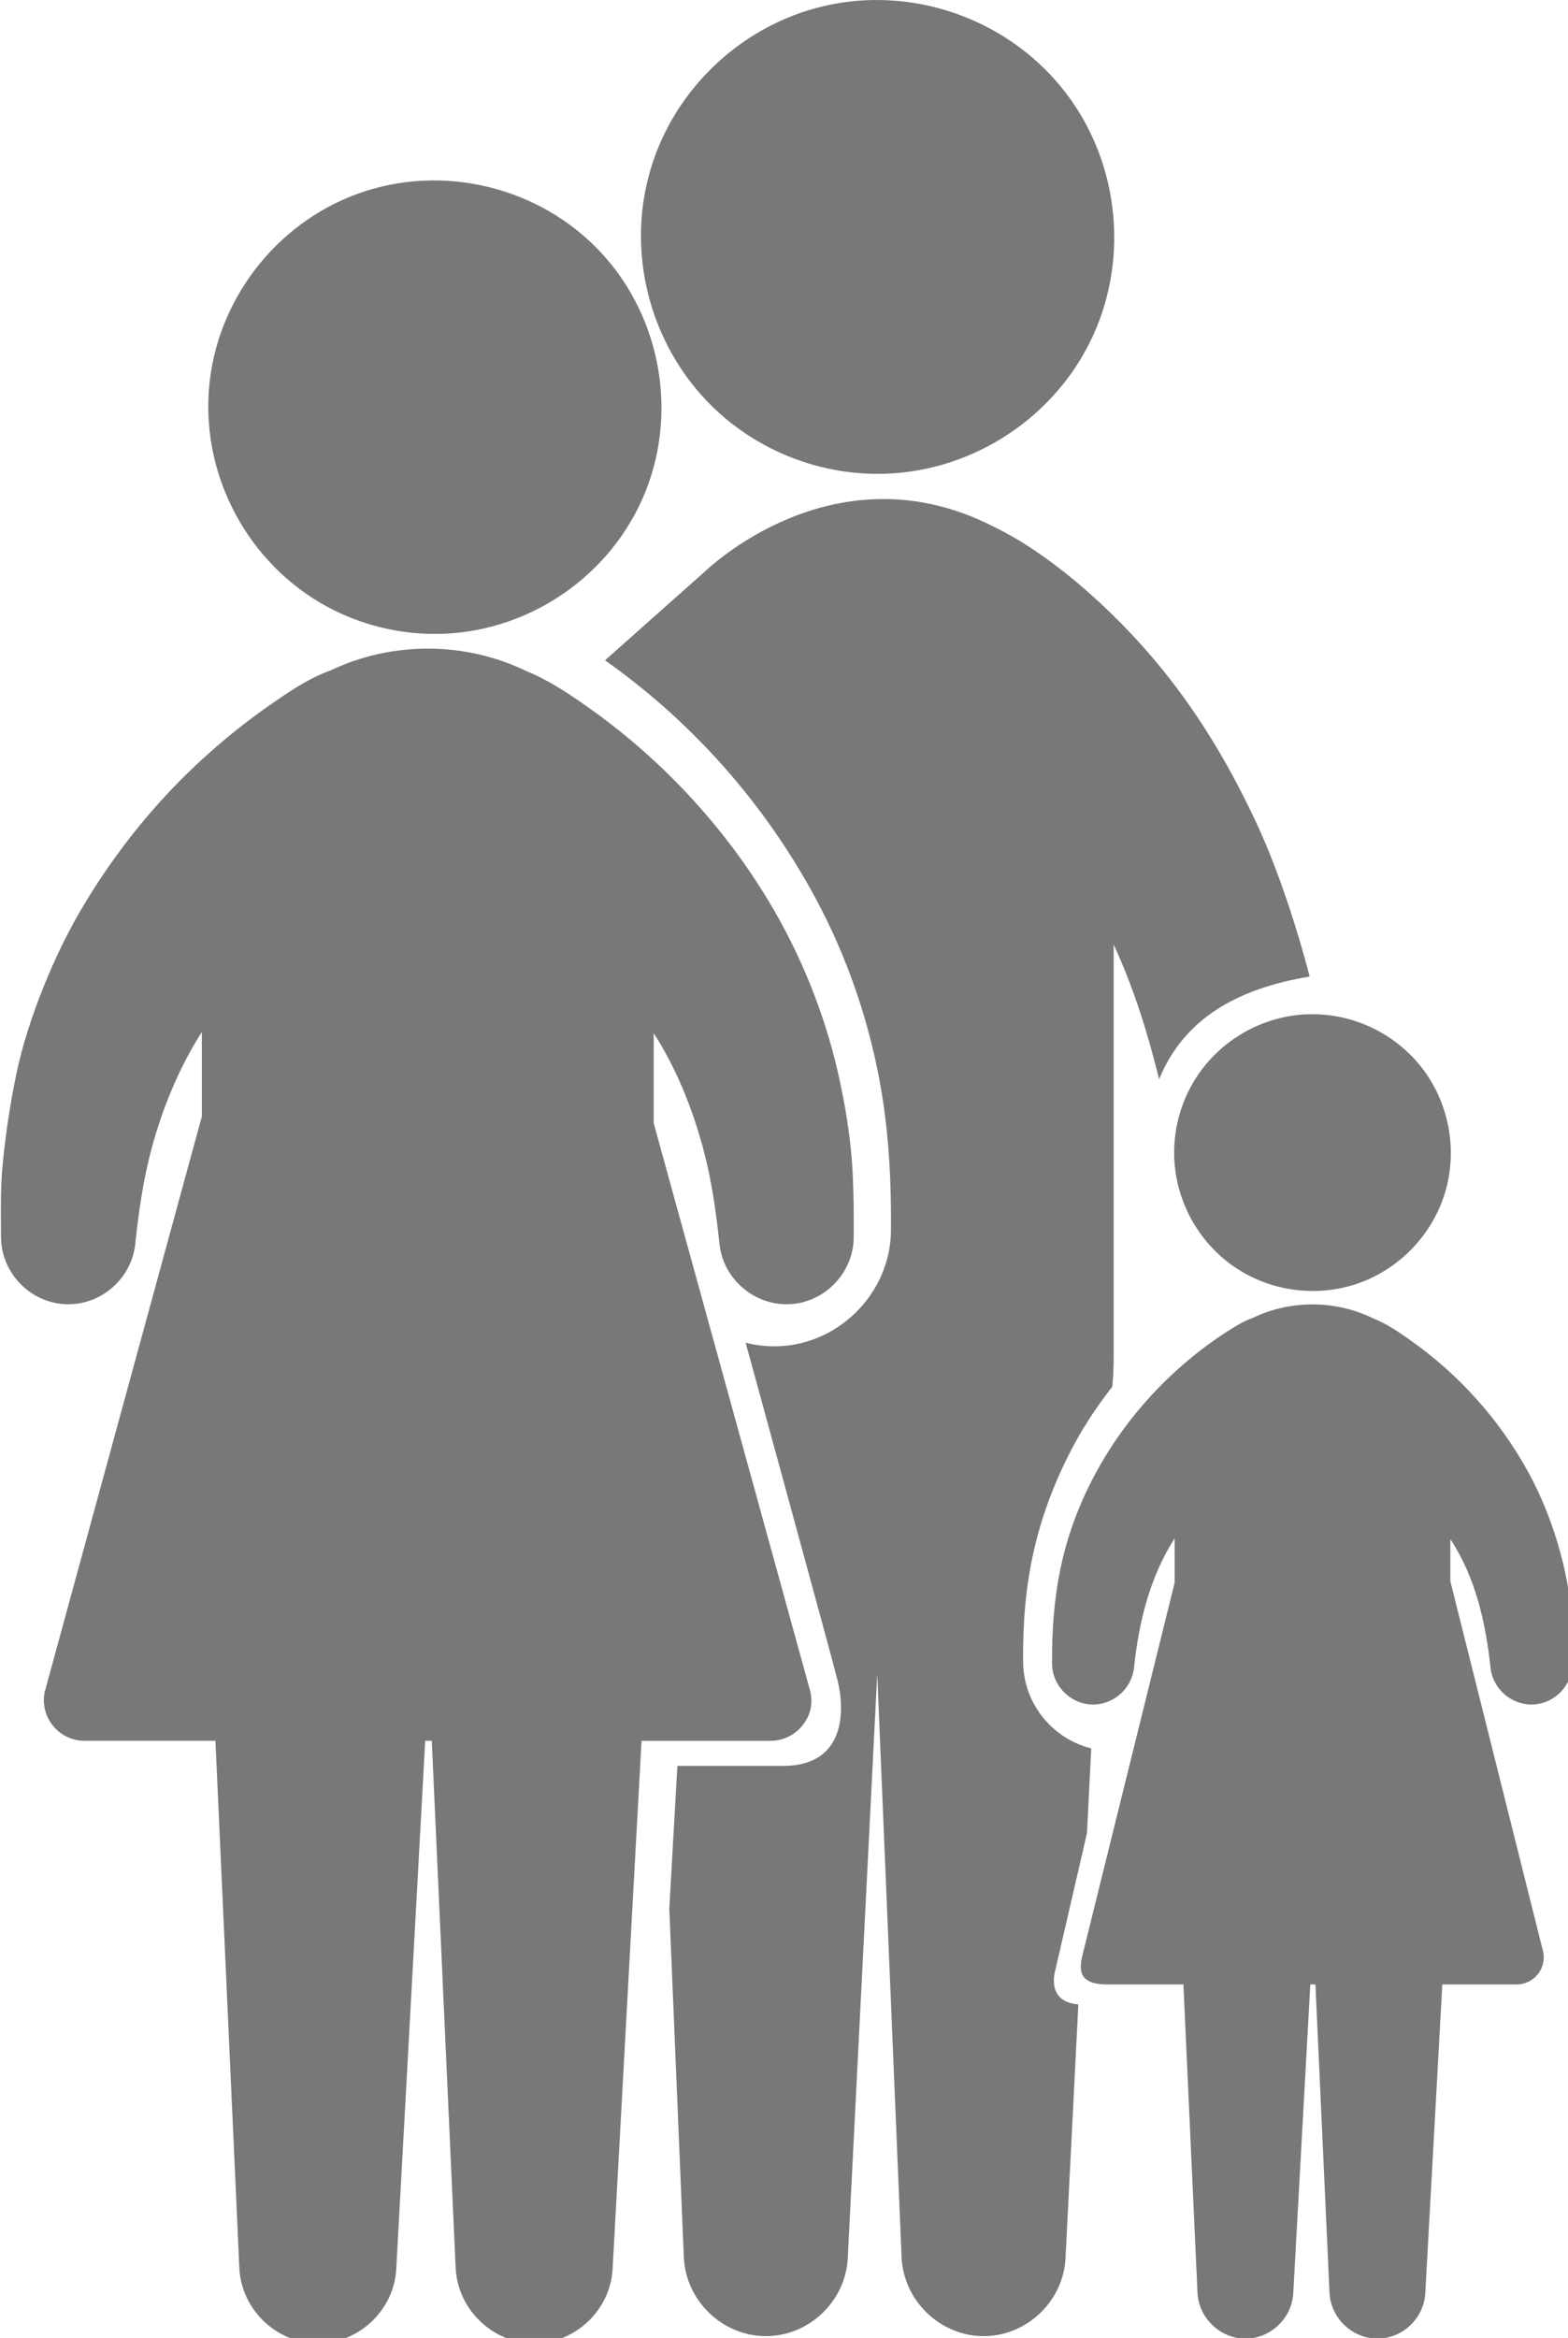 <?xml version="1.0" encoding="UTF-8" standalone="no"?>
<svg
   xmlns:dc="http://purl.org/dc/elements/1.1/"
   xmlns:cc="http://creativecommons.org/ns#"
   xmlns:rdf="http://www.w3.org/1999/02/22-rdf-syntax-ns#"
   xmlns:svg="http://www.w3.org/2000/svg"
   xmlns="http://www.w3.org/2000/svg"
   xmlns:sodipodi="http://sodipodi.sourceforge.net/DTD/sodipodi-0.dtd"
   xmlns:inkscape="http://www.inkscape.org/namespaces/inkscape"
   version="1.1"
   id="Capa_1"
   x="0px"
   y="0px"
   width="15.082"
   height="22.478"
   viewBox="0 0 15.082 22.478"
   xml:space="preserve"
   sodipodi:docname="icon6.svg"
   inkscape:version="1.0.1 (3bc2e813f5, 2020-09-07)"><defs
   id="defs120" /><sodipodi:namedview
   pagecolor="#ffffff"
   bordercolor="#666666"
   borderopacity="1"
   objecttolerance="10"
   gridtolerance="10"
   guidetolerance="10"
   inkscape:pageopacity="0"
   inkscape:pageshadow="2"
   inkscape:window-width="2560"
   inkscape:window-height="1377"
   id="namedview118"
   showgrid="false"
   inkscape:zoom="11.642517"
   inkscape:cx="65.386682"
   inkscape:cy="8.1272005"
   inkscape:window-x="-8"
   inkscape:window-y="-8"
   inkscape:window-maximized="1"
   inkscape:current-layer="Capa_1"
   fit-margin-top="0"
   fit-margin-left="0"
   fit-margin-right="0"
   fit-margin-bottom="0"
   inkscape:document-rotation="0" />
<g
   id="g85"
   transform="matrix(0.046,0,0,0.046,-3.698,-2.9259142e-5)"
   style="fill:#767976;fill-opacity:1">
	<g
   id="g83"
   style="fill:#767976;fill-opacity:1">
		<path
   d="m 330.566,225.151 c -3.039,4.671 -4.662,10.185 -4.662,15.756 0,9.256 4.552,18.108 12.064,23.511 7.619,5.477 17.691,6.905 26.535,3.771 8.598,-3.048 15.414,-10.19 18.045,-18.925 2.705,-8.98 0.809,-18.951 -5.012,-26.303 -5.771,-7.286 -14.861,-11.409 -24.142,-10.952 -9.205,0.45 -17.805,5.417 -22.828,13.142 z"
   id="path67"
   style="fill:#767976;fill-opacity:1" />
		<path
   d="m 409.083,340.095 c 0.057,1.585 -0.037,-1.587 0,0 z"
   id="path69"
   style="fill:#767976;fill-opacity:1" />
		<path
   d="m 148.911,126.864 c 6.875,3.699 14.631,5.633 22.436,5.633 18.547,0 35.787,-11.202 43.334,-28.146 7.645,-17.164 4.184,-37.786 -8.598,-51.537 -12.773,-13.744 -33.027,-18.71 -50.707,-12.386 -17.385,6.218 -29.863,22.515 -31.297,40.924 -1.447,18.579 8.418,36.678 24.832,45.512 z"
   id="path71"
   style="fill:#767976;fill-opacity:1" />
		<path
   d="m 230.743,86.291 c 9.053,8.169 20.979,12.749 33.172,12.749 18.525,0 35.879,-10.692 44.231,-27.227 8.468,-16.761 6.529,-37.465 -4.877,-52.372 -11.366,-14.856 -30.6,-22.136 -48.961,-18.528 -18.02,3.541 -32.965,17.291 -38.018,34.944 -5.156,18.025 0.541,37.878 14.453,50.434 z"
   id="path73"
   style="fill:#767976;fill-opacity:1" />
		<g
   id="g79"
   style="fill:#767976;fill-opacity:1">
			<path
   d="m 392.064,348.594 c 0.482,4.496 4.533,7.909 9.041,7.648 4.453,-0.257 8.045,-4.043 8.082,-8.5 0.021,-2.557 -0.014,-5.092 -0.104,-7.647 -0.137,-5.981 -1.347,-12.181 -3.09,-17.893 -1.502,-4.924 -3.435,-9.714 -5.892,-14.24 -6.006,-11.061 -14.586,-20.673 -24.891,-27.905 -2.408,-1.688 -4.959,-3.453 -7.715,-4.521 -7.822,-3.83 -17.203,-3.875 -25.063,-0.125 -2.108,0.742 -4.051,1.986 -5.918,3.192 -2.324,1.5 -4.551,3.147 -6.699,4.89 -4.996,4.053 -9.526,8.702 -13.442,13.806 -6.859,8.938 -11.931,19.425 -14.226,30.483 -1.373,6.627 -1.819,13.208 -1.768,19.961 0.033,4.521 3.727,8.322 8.238,8.509 4.457,0.186 8.405,-3.226 8.887,-7.657 1.01,-9.526 3.281,-18.903 8.504,-27.073 v 9.278 l -19.111,77.191 c -0.858,3.329 -1.422,6.771 5.072,6.771 h 15.875 l 2.945,64.451 c 0.258,5.276 4.748,9.575 10.035,9.57 5.246,-0.006 9.698,-4.241 9.985,-9.477 l 3.568,-64.545 h 1.07 l 2.944,64.451 c 0.258,5.276 4.748,9.575 10.035,9.57 5.246,-0.007 9.699,-4.241 9.988,-9.477 l 3.565,-64.545 h 15.531 c 1.699,0 3.296,-0.752 4.379,-2.062 1.084,-1.313 1.521,-3.022 1.188,-4.726 l -19.416,-77.479 v -8.807 c 5.272,7.977 7.413,17.554 8.403,26.908 z"
   id="path75"
   style="fill:#767976;fill-opacity:1" />
			<path
   d="m 301.083,411.677 6.592,-28.537 0.896,-17.707 c -8.222,-2.07 -14.189,-9.443 -14.25,-18.134 -0.07,-7.962 0.521,-15.754 2.323,-23.523 1.802,-7.769 4.699,-15.132 8.492,-22.131 2.248,-4.146 4.922,-8.087 7.826,-11.796 0.356,-3.235 0.297,-6.481 0.297,-9.731 0,-4.557 0,-9.115 0,-13.673 0,-13.12 0,-26.241 0,-39.361 0,-9.395 0,-18.789 0,-28.184 0,-0.492 0,-0.983 0,-1.475 4.188,9.03 7.121,18.485 9.504,28.134 5.154,-12.565 16.202,-18.927 31.479,-21.451 -2.523,-9.806 -6.519,-22.024 -10.746,-31.249 -5.398,-11.774 -11.949,-22.945 -20.125,-33.02 -5.338,-6.581 -11.308,-12.626 -17.775,-18.096 -3.156,-2.623 -6.438,-5.11 -9.868,-7.365 -2.882,-1.894 -5.978,-3.572 -9.103,-5.057 -32.492,-15.44 -58.289,9.643 -58.928,10.209 -6.934,6.159 -13.867,12.318 -20.801,18.479 18.295,12.895 33.418,30.017 44.02,49.711 6.787,12.606 11.494,26.482 13.826,40.602 1.586,9.599 2.031,19.192 1.951,28.914 -0.111,13.23 -11.32,24.266 -24.556,24.152 -2.008,-0.017 -3.961,-0.275 -5.83,-0.753 0,0 18.23,66.498 19.263,70.745 1.396,5.75 1.875,17.705 -11.438,17.705 -14.875,0 -22.1,0 -22.1,0 l -1.691,29.853 3.043,72.892 c 0.408,9.041 8.08,16.431 17.139,16.438 9.02,0.008 16.678,-7.287 17.133,-16.29 l 6.166,-122.119 5.096,121.97 c 0.408,9.041 8.082,16.432 17.139,16.438 9.021,0.007 16.678,-7.287 17.133,-16.291 l 2.681,-53.044 c -6.987,-0.551 -4.788,-7.255 -4.788,-7.255 z"
   id="path77"
   style="fill:#767976;fill-opacity:1" />
		</g>
		<path
   d="m 241.522,363.84 c 2.547,0 4.94,-1.127 6.563,-3.092 1.624,-1.968 2.33,-4.211 1.781,-7.082 L 217.083,234.774 v -18.823 c 4.748,7.329 8.105,15.787 10.363,24.192 1.76,6.55 2.678,13.172 3.396,19.901 0.787,7.335 7.375,12.918 14.732,12.538 7.332,-0.379 13.268,-6.597 13.328,-13.935 0.037,-4.52 0.002,-9.006 -0.22,-13.521 -0.303,-6.2 -1.27,-12.405 -2.53,-18.475 -2.631,-12.657 -7.316,-24.932 -13.759,-36.142 -6.447,-11.224 -14.592,-21.446 -23.982,-30.348 -4.512,-4.278 -9.328,-8.25 -14.389,-11.862 -3.873,-2.764 -7.926,-5.517 -12.268,-7.492 -0.387,-0.176 -0.779,-0.331 -1.176,-0.482 -12.816,-6.272 -28.184,-6.35 -41.059,-0.202 -4.574,1.609 -8.779,4.517 -12.732,7.263 -5.006,3.476 -9.754,7.315 -14.246,11.432 -9.57,8.769 -17.73,18.914 -24.432,30.015 -3.355,5.558 -6.223,11.457 -8.633,17.483 -2.359,5.906 -4.422,12.112 -5.705,18.349 -1.283,6.227 -2.219,12.415 -2.826,18.745 -0.479,4.994 -0.375,10.03 -0.338,15.039 0.002,0.065 0.002,0.133 0.002,0.2 0.055,7.381 6.061,13.593 13.426,13.938 7.33,0.344 13.846,-5.253 14.635,-12.544 0.721,-6.729 1.639,-13.351 3.396,-19.899 2.299,-8.555 5.762,-16.98 10.535,-24.463 v 17.662 L 89.724,353.691 c -0.492,2.508 0.158,5.075 1.778,7.047 1.623,1.972 4.019,3.104 6.573,3.104 h 27.365 l 5.001,110.242 c 0.422,8.617 7.736,15.654 16.373,15.681 8.623,0.026 15.963,-6.921 16.436,-15.525 l 6.052,-110.396 h 1.375 l 4.999,110.242 c 0.422,8.617 7.738,15.654 16.373,15.681 8.623,0.026 15.965,-6.921 16.438,-15.525 l 6.052,-110.396 h 26.983 z"
   id="path81"
   style="fill:#767976;fill-opacity:1" />
	</g>
</g>
<g
   id="g87"
   transform="translate(-187.951,-24.295)">
</g>
<g
   id="g89"
   transform="translate(-187.951,-24.295)">
</g>
<g
   id="g91"
   transform="translate(-187.951,-24.295)">
</g>
<g
   id="g93"
   transform="translate(-187.951,-24.295)">
</g>
<g
   id="g95"
   transform="translate(-187.951,-24.295)">
</g>
<g
   id="g97"
   transform="translate(-187.951,-24.295)">
</g>
<g
   id="g99"
   transform="translate(-187.951,-24.295)">
</g>
<g
   id="g101"
   transform="translate(-187.951,-24.295)">
</g>
<g
   id="g103"
   transform="translate(-187.951,-24.295)">
</g>
<g
   id="g105"
   transform="translate(-187.951,-24.295)">
</g>
<g
   id="g107"
   transform="translate(-187.951,-24.295)">
</g>
<g
   id="g109"
   transform="translate(-187.951,-24.295)">
</g>
<g
   id="g111"
   transform="translate(-187.951,-24.295)">
</g>
<g
   id="g113"
   transform="translate(-187.951,-24.295)">
</g>
<g
   id="g115"
   transform="translate(-187.951,-24.295)">
</g>
<g
   style="fill:#767976;fill-opacity:1"
   id="g201"
   transform="translate(23.427,2.171)"><path
     d="m 9.969,1.005 6.37,3.678 c 0.177,0.101 0.401,0.04 0.503,-0.135 L 17.026,4.23 C 17.127,4.055 17.066,3.829 16.891,3.727 L 10.521,0.049 C 10.345,-0.052 10.119,0.008 10.018,0.183 L 9.835,0.502 C 9.733,0.678 9.793,0.903 9.969,1.005 Z"
     fill="#ba9857"
     id="path178"
     style="fill:#767976;fill-opacity:1" /><path
     d="m 4.454,10.561 6.371,3.679 c 0.176,0.101 0.401,0.041 0.502,-0.134 l 0.184,-0.318 c 0.102,-0.175 0.042,-0.401 -0.134,-0.502 L 5.006,9.608 C 4.83,9.506 4.604,9.567 4.503,9.742 L 4.32,10.061 c -0.103,0.173 -0.043,0.399 0.134,0.5 z"
     fill="#ba9857"
     id="path180"
     style="fill:#767976;fill-opacity:1" /><path
     d="M 26.916,15.056 14.166,8.448 15.88,5.479 c 0.101,-0.175 0.041,-0.401 -0.133,-0.502 L 10.012,1.666 C 9.837,1.565 9.611,1.626 9.51,1.801 L 5.463,8.809 C 5.363,8.984 5.423,9.21 5.598,9.311 L 11.333,12.621 c 0.175,0.102 0.401,0.041 0.501,-0.134 l 1.715,-2.969 12.097,7.738 c 0.171,0.109 0.393,0.055 0.494,-0.121 L 27.06,15.543 c 0.1,-0.173 0.036,-0.393 -0.144,-0.487 z"
     fill="#ba9857"
     id="path182"
     style="fill:#767976;fill-opacity:1" /><path
     d="m 28.93,15.987 -0.636,-0.367 c -0.174,-0.102 -0.401,-0.041 -0.502,0.134 l -1.105,1.911 c -0.1,0.175 -0.04,0.401 0.135,0.501 l 0.636,0.367 c 0.175,0.102 0.401,0.042 0.502,-0.134 l 1.104,-1.911 c 0.102,-0.175 0.042,-0.401 -0.134,-0.501 z"
     fill="#ba9857"
     id="path184"
     style="fill:#767976;fill-opacity:1" /><path
     d="m 15.163,18.254 h -0.767 c 0.097,-0.108 0.161,-0.247 0.161,-0.404 v -0.606 c 0,-0.334 -0.273,-0.607 -0.606,-0.607 H 1.819 c -0.334,0 -0.607,0.273 -0.607,0.607 v 0.606 c 0,0.157 0.064,0.296 0.162,0.404 H 0.607 C 0.272,18.254 0,18.529 0,18.862 v 2.426 c 0,0.333 0.272,0.607 0.607,0.607 H 15.165 c 0.335,0 0.606,-0.273 0.606,-0.607 v -2.428 c 0,-0.332 -0.272,-0.606 -0.608,-0.606 z m -0.863,2.804 H 1.525 c -0.351,0 -0.638,-0.287 -0.638,-0.637 v -0.639 C 0.888,19.432 1.174,19.143 1.525,19.145 h 12.775 c 0.353,0 0.64,0.287 0.639,0.636 l 8e-4,0.64 c -8e-4,0.35 -0.287,0.637 -0.64,0.637 z"
     fill="#ba9857"
     id="path186"
     style="fill:#767976;fill-opacity:1" /></g><g
   style="fill:#767976;fill-opacity:1"
   id="g249"
   transform="translate(88.548,7.298)"><path
     d="m 20.587,18.349 c 0,0 -0.091,-1.624 -3.082,-2.478 -2.991,-0.853 -3.462,-1.561 -3.462,-1.561 -0.198,-0.97 0.584,-1.197 1.152,-1.238 L 12.477,7.599 c -0.115,0.029 -0.235,0.061 -0.36,0.096 l 0.856,1.676 c 0.082,0.161 -0.01,0.367 -0.209,0.469 l -0.06,0.031 c -0.068,0.035 -0.142,0.053 -0.214,0.053 -0.13,0 -0.238,-0.059 -0.289,-0.159 L 11.269,7.938 C 8.086,8.842 7.51,8.849 5.085,9.391 2.504,9.968 0.499,9.725 0.499,9.725 c 0,0 -1.124,5.922 0,5.892 1.124,-0.031 2.475,0.501 2.475,0.501 3.25,1.594 8.746,1.199 7.835,1.458 -0.911,0.258 -1.2,0.47 -1.109,1.427 0.091,0.957 2.339,0.41 2.339,0.41 0,0 -0.091,0.364 0.304,1.139 0.395,0.774 3.189,-1.063 3.189,-1.063 0,0 -0.395,1.23 0.805,1.305 1.2,0.076 1.139,-1.184 1.412,-1.199 0.273,-0.016 0.926,0.091 0.926,0.091 2.52,0.409 1.913,-1.337 1.913,-1.337 z"
     fill="#767976"
     id="path223"
     style="fill:#767976;fill-opacity:1" /><path
     d="M 21.21,17.621 C 21.453,16.436 21.18,15.829 20.572,13.764 19.965,11.699 19.145,11.274 17.08,9.634 15.705,8.542 15.54,7.586 14.473,7.391 l 3.343,6.835 c 0.192,0.274 0.316,0.557 0.395,0.807 l 0.431,0.88 c 0.824,0.389 1.111,0.721 1.111,0.721 2.521,2.52 0.327,3.151 0.327,3.151 1.738,0.19 1.131,-2.164 1.131,-2.164 z"
     fill="#767976"
     id="path225"
     style="fill:#767976;fill-opacity:1" /><path
     d="m 15.605,13.069 0.988,1.991 1.464,0.496 -0.999,-2.043 -3.013,-6.159 -0.517,-1.058 -1.02,0.535 0.337,0.68 z"
     fill="#767976"
     id="path227"
     style="fill:#767976;fill-opacity:1" /><path
     d="M 12.409,6.634 13.431,6.098 13.594,6.012 13.757,5.927 13.79,5.909 C 13.669,5.681 13.537,5.442 13.399,5.196 13.326,5.065 13.25,4.933 13.173,4.799 12.098,2.939 10.684,0.821 9.868,0 L 9.406,0.242 C 9.601,1.289 10.409,3.374 11.253,5.212 l -0.098,0.051 -0.097,0.051 -0.123,0.064 0.3,0.588 0.103,-0.054 0.098,-0.051 0.098,-0.051 c 0.171,0.358 0.341,0.702 0.505,1.018 l 0.044,-0.023 0.163,-0.086 z"
     fill="#767976"
     id="path229"
     style="fill:#767976;fill-opacity:1" /><path
     d="m 10.48,4.885 c -0.019,-0.038 -0.067,-0.06 -0.127,-0.06 -0.043,0 -0.088,0.011 -0.131,0.033 l -0.06,0.031 c -0.065,0.033 -0.114,0.086 -0.132,0.141 -0.007,0.022 -0.012,0.053 0.003,0.082 l 1.415,2.773 0.916,1.796 c 0.032,0.064 0.155,0.078 0.257,0.026 L 12.682,9.677 C 12.786,9.624 12.846,9.521 12.811,9.454 L 11.94,7.745 Z"
     fill="#767976"
     id="path231"
     style="fill:#767976;fill-opacity:1" /><path
     d="m 20.169,21.327 c 0.19,-0.323 -0.122,-1.345 -0.122,-1.345 -0.751,0.1 -1.389,0.017 -1.389,0.017 0.6,1.137 0.978,1.427 1.189,1.474 l 0.003,0.006 c 0.04,0.089 0.27,0.401 0.359,0.361 0.089,-0.041 0.004,-0.419 -0.037,-0.508 z"
     fill="#767976"
     id="path233"
     style="fill:#767976;fill-opacity:1" /></g></svg>
